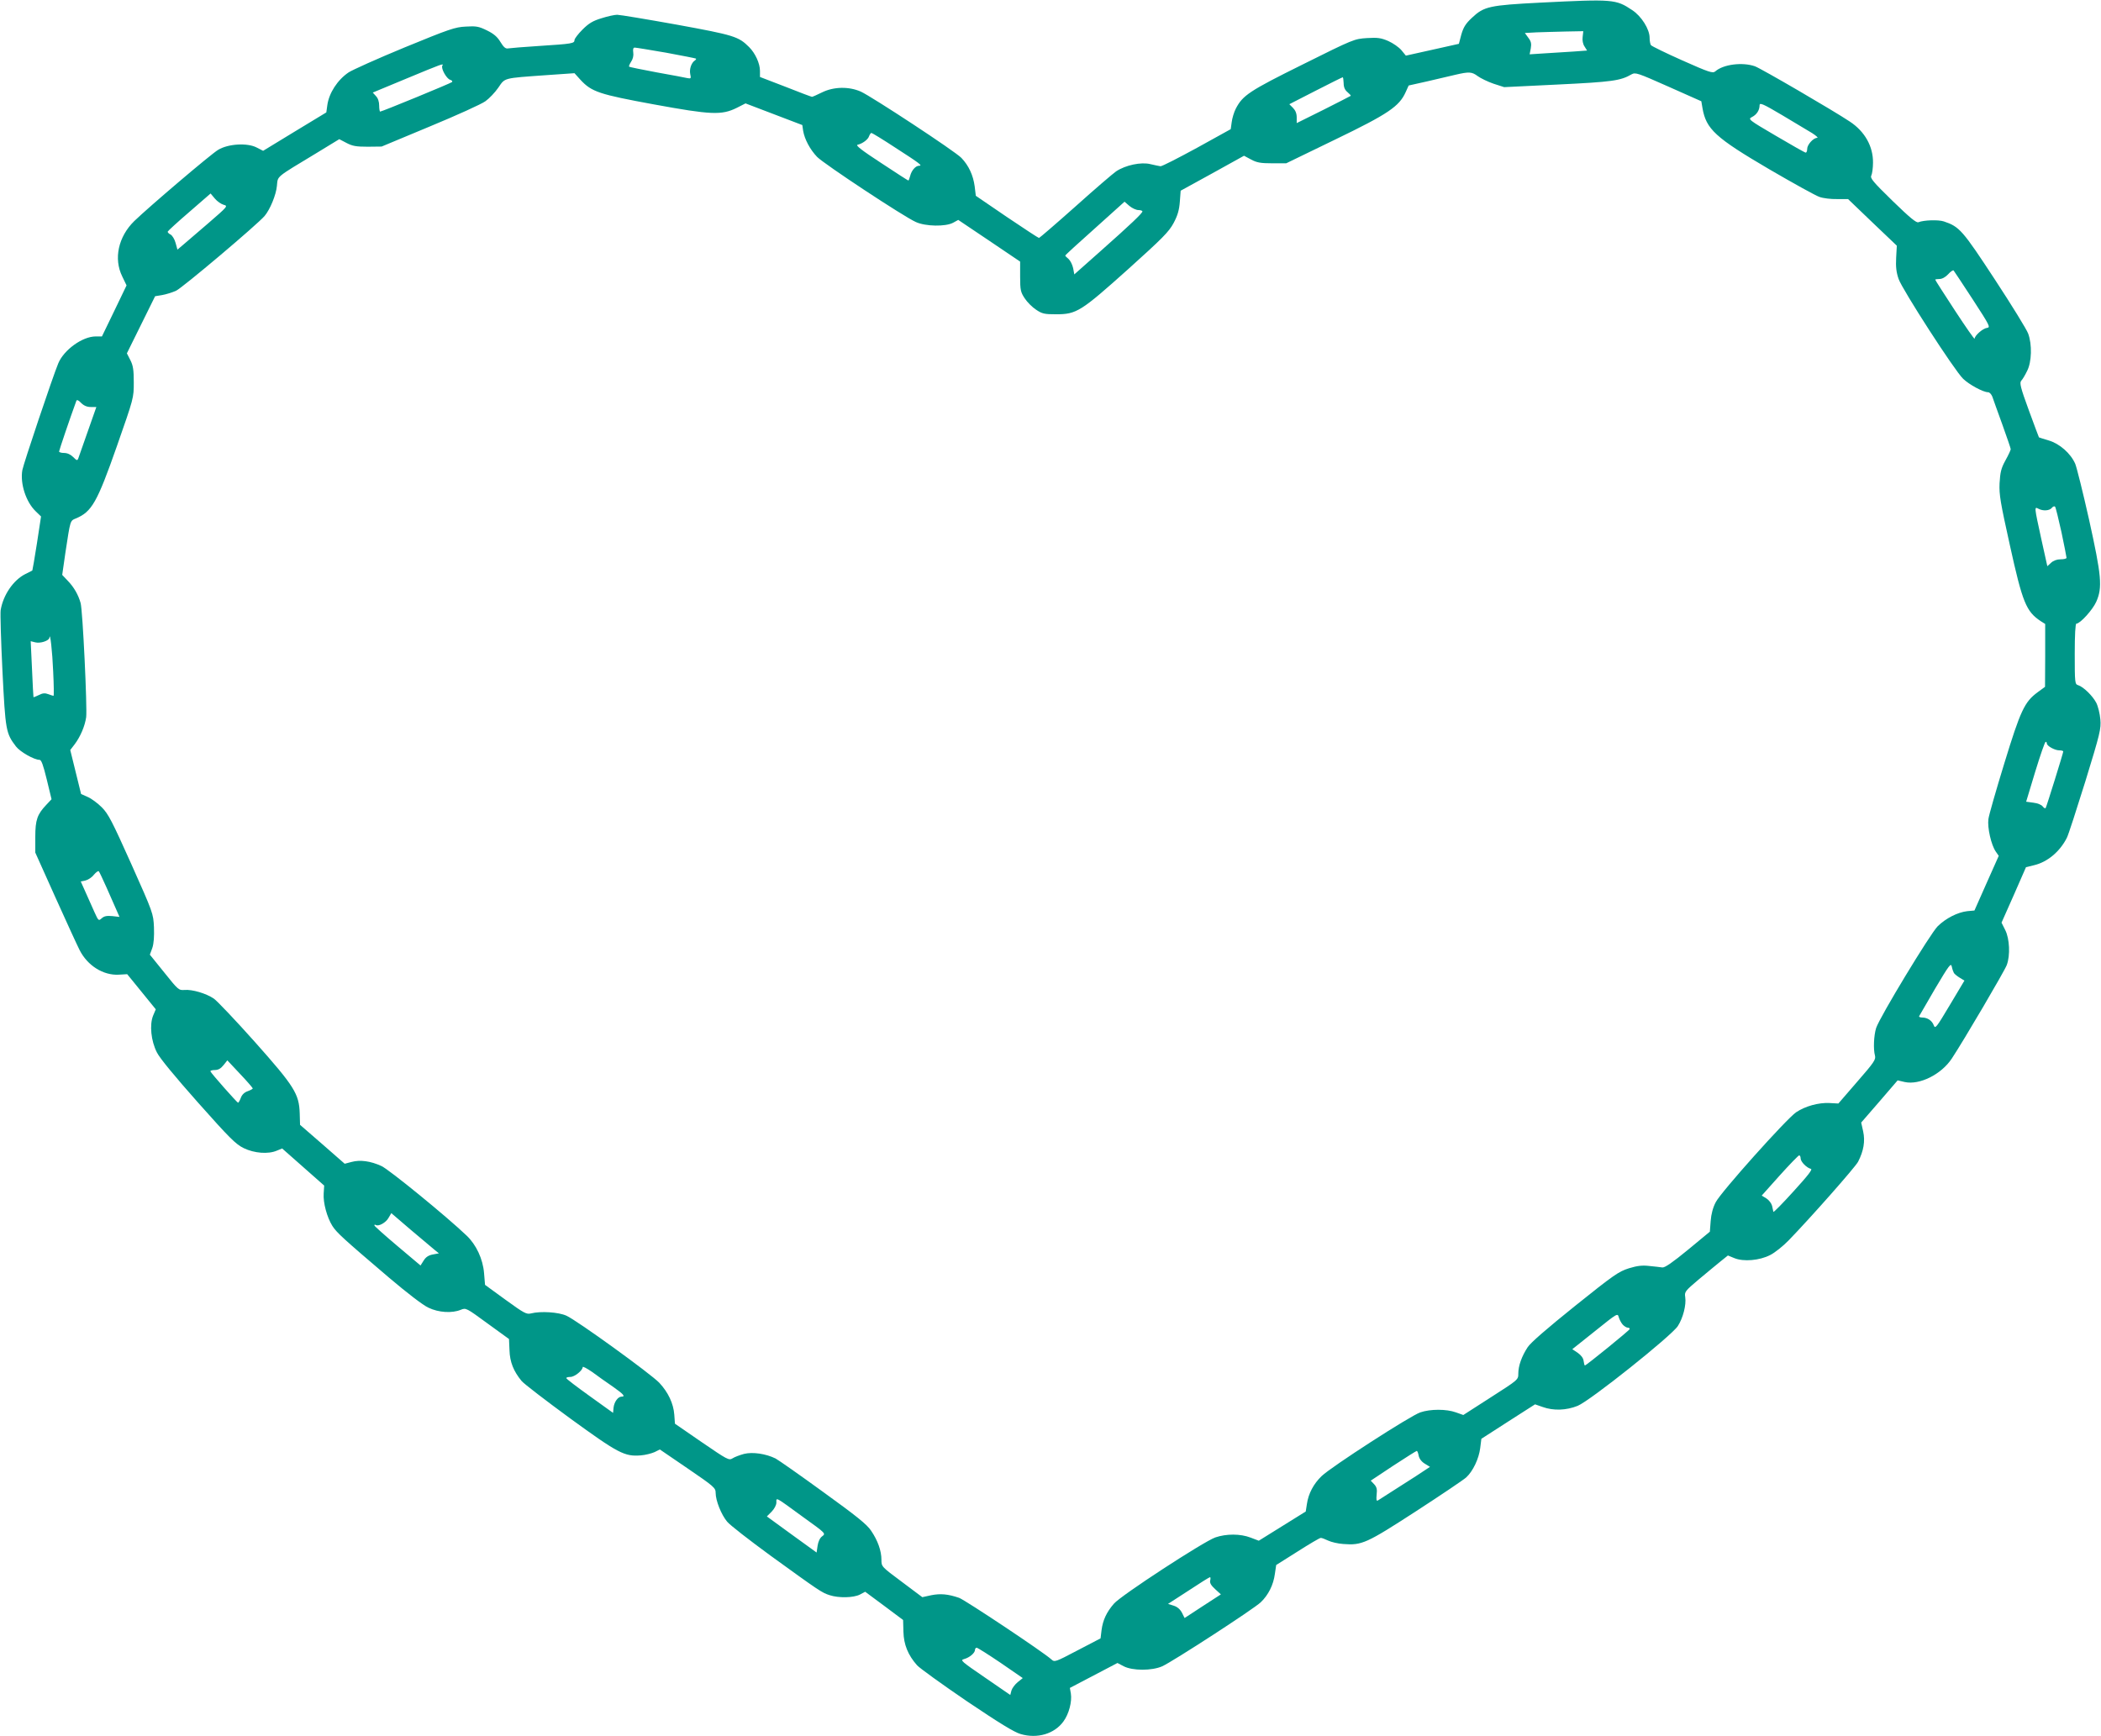 <?xml version="1.0" standalone="no"?>
<!DOCTYPE svg PUBLIC "-//W3C//DTD SVG 20010904//EN"
 "http://www.w3.org/TR/2001/REC-SVG-20010904/DTD/svg10.dtd">
<svg version="1.0" xmlns="http://www.w3.org/2000/svg"
 width="1280pt" height="1058pt" viewBox="0 0 1280 1058"
 preserveAspectRatio="xMidYMid meet">
<g transform="translate(0,1058) scale(0.1,-0.1)"
fill="#009688" stroke="none">
<path d="M9385 10564 c-311 -16 -344 -23 -417 -92 -39 -36 -52 -58 -65 -102
l-15 -57 -161 -36 -162 -36 -27 33 c-15 18 -51 43 -80 56 -44 19 -65 22 -130
18 -77 -5 -81 -6 -390 -160 -327 -162 -367 -189 -409 -270 -11 -21 -22 -58
-25 -82 l-6 -43 -206 -114 c-114 -62 -213 -113 -222 -112 -8 1 -36 7 -62 13
-56 14 -151 -6 -208 -44 -19 -13 -131 -109 -249 -215 -118 -105 -218 -191
-221 -191 -4 0 -92 58 -196 128 l-189 129 -7 58 c-9 67 -36 126 -81 173 -38
40 -545 373 -613 404 -73 32 -165 30 -236 -5 -30 -15 -58 -27 -61 -27 -3 0
-76 27 -161 61 l-156 60 0 37 c0 46 -29 108 -66 145 -65 65 -92 73 -442 137
-184 33 -346 60 -362 60 -15 0 -58 -9 -95 -21 -53 -16 -78 -31 -116 -69 -27
-27 -49 -56 -49 -64 0 -21 -15 -23 -215 -36 -93 -6 -179 -13 -190 -15 -15 -3
-27 8 -46 39 -19 32 -42 51 -83 71 -49 24 -65 27 -128 23 -66 -3 -100 -15
-373 -127 -165 -68 -318 -137 -341 -152 -68 -46 -120 -126 -130 -201 l-6 -43
-193 -117 -192 -117 -39 20 c-57 30 -174 23 -235 -14 -44 -26 -421 -347 -511
-434 -97 -95 -127 -229 -73 -338 l26 -54 -75 -156 -75 -155 -38 0 c-81 0 -194
-82 -228 -164 -33 -79 -213 -615 -219 -651 -14 -82 22 -193 81 -250 l33 -32
-25 -164 c-14 -90 -27 -164 -28 -165 -1 -1 -20 -11 -43 -22 -73 -37 -135 -128
-150 -220 -3 -21 2 -188 11 -372 18 -361 21 -378 82 -458 25 -33 111 -82 144
-82 11 0 22 -30 44 -120 l29 -120 -31 -33 c-56 -59 -68 -92 -68 -197 l0 -95
123 -274 c68 -151 134 -295 147 -320 48 -95 144 -155 238 -150 l52 3 87 -107
87 -107 -16 -38 c-23 -56 -13 -155 23 -225 18 -36 111 -148 251 -306 192 -216
229 -253 278 -277 64 -31 149 -38 202 -15 l32 13 128 -113 128 -113 -3 -48
c-4 -57 20 -145 53 -198 26 -41 68 -79 345 -315 111 -94 207 -168 240 -183 62
-30 144 -35 197 -13 32 13 33 12 163 -83 l131 -95 3 -68 c2 -72 25 -129 74
-188 13 -16 147 -119 296 -228 293 -213 331 -233 430 -225 28 2 66 12 84 20
l32 16 170 -116 c161 -110 170 -118 170 -149 0 -46 34 -132 70 -175 17 -21
136 -113 263 -206 297 -215 314 -227 362 -242 55 -18 145 -16 184 4 l32 17
116 -86 115 -86 2 -72 c2 -78 28 -142 83 -204 15 -17 151 -115 302 -218 199
-134 290 -190 329 -201 102 -30 206 1 261 77 33 45 53 120 45 170 l-6 34 145
76 145 76 38 -20 c54 -28 172 -28 235 0 64 29 556 348 600 390 46 44 77 105
86 173 l8 54 130 82 c72 46 135 83 141 83 6 1 26 -7 45 -16 19 -9 60 -19 93
-21 113 -9 141 4 442 199 154 100 292 193 307 207 41 38 77 114 85 179 l7 56
163 105 164 105 46 -16 c66 -24 145 -21 214 7 76 31 571 426 610 486 32 50 52
129 45 176 -5 32 -2 37 81 107 48 40 108 90 133 110 l46 37 39 -16 c55 -23
154 -15 219 19 28 14 78 54 112 89 132 136 405 445 423 479 34 66 44 125 31
185 l-12 54 111 128 111 129 43 -10 c90 -20 223 46 287 143 71 107 323 536
335 570 22 59 17 160 -9 212 l-23 46 75 169 74 169 49 12 c81 19 157 82 200
167 9 17 59 172 113 345 90 293 96 319 91 377 -3 34 -14 80 -25 101 -22 42
-77 96 -110 107 -20 6 -21 13 -21 191 0 119 4 184 10 184 23 0 99 84 121 133
39 88 32 158 -44 502 -37 165 -75 317 -84 339 -28 64 -96 123 -161 142 -31 9
-58 18 -60 19 -1 1 -29 76 -62 166 -51 139 -57 166 -46 179 8 8 24 35 36 60
28 54 31 162 6 228 -8 23 -99 171 -202 328 -198 302 -216 323 -312 355 -34 11
-122 8 -154 -5 -12 -6 -52 27 -157 129 -122 119 -139 140 -130 156 5 11 10 46
10 78 1 99 -50 190 -141 250 -100 67 -540 323 -578 337 -76 27 -194 12 -242
-31 -15 -13 -37 -6 -201 67 -101 45 -187 87 -191 93 -4 5 -8 26 -8 45 0 52
-50 132 -107 169 -99 66 -116 67 -558 45z m257 -209 c-3 -21 2 -45 12 -59 l15
-24 -82 -6 c-45 -3 -124 -8 -175 -11 l-93 -6 7 36 c5 29 2 43 -15 65 l-21 29
73 4 c39 1 119 4 177 5 l106 2 -4 -35z m-5584 -96 c97 -18 179 -34 182 -36 2
-2 0 -7 -6 -11 -22 -14 -35 -53 -29 -83 6 -27 5 -29 -17 -25 -12 3 -97 19
-187 35 -90 17 -166 32 -168 35 -3 2 3 16 12 30 11 16 16 38 13 56 -3 21 0 30
9 30 7 0 93 -14 191 -31z m-1363 -79 c-10 -16 25 -79 47 -86 11 -3 16 -9 12
-14 -9 -8 -427 -180 -438 -180 -3 0 -6 17 -6 37 0 23 -7 45 -20 58 l-19 21
207 86 c217 90 227 94 217 78z m6308 -64 c18 -13 61 -34 96 -46 l65 -21 328
16 c330 16 381 23 448 62 24 13 36 9 225 -75 l200 -89 7 -41 c22 -129 79 -181
408 -374 146 -85 283 -161 305 -168 22 -8 70 -14 107 -13 l67 0 148 -142 149
-142 -4 -74 c-3 -55 1 -89 15 -129 22 -64 340 -557 393 -608 36 -35 122 -82
152 -82 9 0 20 -12 26 -27 5 -16 33 -92 61 -170 28 -78 51 -145 51 -150 0 -5
-14 -36 -32 -68 -27 -49 -32 -73 -36 -140 -3 -70 5 -116 63 -378 77 -349 99
-403 188 -462 l27 -17 0 -192 -1 -191 -45 -33 c-80 -59 -104 -110 -203 -433
-50 -163 -94 -316 -97 -340 -7 -52 17 -158 45 -198 l18 -26 -74 -166 -74 -167
-44 -4 c-59 -7 -130 -43 -180 -92 -45 -45 -353 -553 -375 -620 -14 -45 -18
-129 -7 -168 6 -24 -5 -41 -108 -159 l-115 -133 -55 3 c-67 3 -146 -19 -202
-56 -59 -40 -459 -487 -490 -548 -17 -32 -28 -73 -31 -115 l-5 -65 -133 -110
c-95 -78 -140 -109 -156 -108 -13 2 -48 6 -79 9 -43 5 -73 2 -125 -14 -63 -20
-92 -40 -329 -230 -168 -135 -270 -223 -288 -251 -36 -55 -57 -113 -57 -161 0
-37 0 -37 -167 -144 l-168 -108 -45 16 c-58 21 -156 21 -217 0 -60 -20 -543
-332 -601 -388 -49 -47 -81 -107 -90 -171 l-7 -45 -143 -89 -143 -89 -50 19
c-62 24 -148 24 -215 1 -71 -25 -576 -354 -618 -404 -45 -52 -67 -100 -75
-161 l-6 -50 -140 -73 c-137 -72 -140 -73 -160 -55 -45 42 -527 363 -562 375
-67 23 -113 27 -169 16 l-55 -12 -124 93 c-125 93 -125 93 -125 135 0 54 -22
117 -63 177 -25 38 -87 88 -292 236 -143 104 -273 195 -290 204 -59 29 -139
41 -192 28 -26 -7 -58 -19 -70 -27 -22 -14 -32 -8 -187 98 l-164 113 -4 55
c-5 68 -37 136 -91 194 -51 54 -503 381 -566 409 -48 22 -157 29 -216 14 -27
-7 -42 1 -155 83 l-125 91 -6 72 c-7 86 -48 173 -106 228 -121 116 -474 404
-519 424 -67 31 -131 39 -182 25 l-42 -11 -136 119 -136 118 -2 70 c-4 119
-32 164 -274 436 -116 130 -228 248 -249 263 -47 32 -132 57 -179 53 -35 -3
-39 1 -123 106 l-88 109 15 41 c9 27 12 69 10 126 -4 84 -5 87 -138 385 -117
261 -140 306 -180 346 -25 25 -64 54 -86 63 l-40 18 -33 134 -33 134 27 35
c35 47 62 110 70 165 7 55 -21 653 -34 696 -14 50 -41 97 -78 135 l-34 36 20
139 c30 197 28 190 63 205 97 40 130 98 250 440 103 294 103 294 103 389 0 76
-4 103 -21 136 l-21 41 86 174 86 174 42 7 c24 4 62 16 85 26 38 17 496 404
540 456 33 39 70 128 75 183 7 63 -14 46 244 202 l136 83 44 -23 c36 -19 59
-23 129 -23 l85 1 295 123 c162 67 314 136 337 153 24 17 59 54 79 83 42 61
27 57 291 76 l173 12 37 -41 c68 -73 114 -88 446 -149 350 -64 413 -67 506
-21 l53 27 173 -66 173 -66 5 -35 c9 -52 42 -114 85 -159 42 -43 529 -365 602
-397 59 -27 181 -29 227 -4 l31 17 189 -127 188 -127 0 -91 c0 -83 3 -95 28
-133 15 -23 46 -54 69 -69 37 -25 51 -28 122 -28 125 0 151 17 437 273 212
191 250 229 279 283 25 47 34 79 38 130 l5 67 193 106 193 107 43 -23 c35 -19
59 -23 128 -23 l86 0 299 145 c323 156 390 202 429 289 l18 40 112 25 c61 14
138 32 171 40 85 20 102 19 138 -8z m-817 -43 c0 -25 8 -42 24 -55 12 -10 21
-20 19 -22 -2 -2 -77 -40 -166 -85 l-163 -81 0 35 c0 24 -8 43 -23 58 l-22 22
160 82 c88 45 162 82 165 82 3 1 5 -15 6 -36z m2854 -304 c25 -16 39 -29 31
-29 -24 0 -61 -42 -61 -67 0 -13 -4 -23 -9 -23 -5 0 -86 46 -181 102 -169 99
-172 102 -146 115 29 15 46 42 46 72 0 17 20 9 138 -61 75 -45 157 -94 182
-109z m-5585 -89 c152 -98 167 -110 144 -110 -21 0 -46 -29 -54 -62 -4 -16 -9
-28 -11 -28 -2 0 -77 48 -166 107 -118 77 -158 108 -143 111 30 7 64 32 70 53
4 10 10 19 14 19 4 0 70 -40 146 -90z m-4092 -348 c27 -7 24 -10 -95 -113 -68
-58 -137 -118 -155 -133 l-32 -27 -11 40 c-6 23 -20 46 -31 52 -11 5 -19 14
-17 18 2 5 61 59 132 120 l129 112 26 -31 c14 -17 39 -34 54 -38z m5573 -32
c13 0 24 -4 24 -8 0 -11 -69 -77 -255 -242 l-160 -142 -7 38 c-5 22 -17 46
-28 56 -11 9 -20 18 -20 21 0 3 81 77 181 166 l180 162 30 -26 c17 -14 41 -25
55 -25z m5083 -545 c104 -160 109 -170 86 -173 -25 -3 -75 -47 -75 -66 0 -6
-54 71 -120 172 -66 101 -120 185 -120 188 0 2 12 4 26 4 16 0 36 11 53 29 14
16 29 26 33 23 3 -4 56 -83 117 -177z m-11466 -655 l34 0 -52 -148 c-28 -81
-54 -155 -58 -165 -6 -15 -9 -14 -31 8 -16 16 -36 25 -56 25 -16 0 -30 4 -30
9 0 6 66 202 105 308 3 9 13 5 29 -12 17 -17 36 -25 59 -25z m12006 -762 c17
-81 31 -152 31 -157 0 -5 -16 -9 -36 -9 -23 0 -44 -8 -58 -21 l-23 -21 -37
167 c-43 197 -43 197 -17 183 28 -15 67 -12 81 5 7 9 16 12 20 8 4 -4 21 -74
39 -155z m-12235 -850 c4 -82 5 -148 2 -148 -3 0 -17 5 -31 10 -21 8 -35 7
-58 -5 -17 -8 -31 -14 -33 -13 -1 2 -5 79 -9 172 l-8 169 28 -7 c31 -8 84 10
86 28 4 41 18 -84 23 -206z m12146 -438 c0 -15 48 -42 75 -42 14 0 25 -3 25
-7 0 -9 -101 -334 -107 -344 -3 -5 -11 0 -18 9 -7 10 -31 20 -57 23 l-44 6 55
182 c31 101 59 183 64 183 4 0 7 -4 7 -10z m-11820 -880 c23 -52 50 -114 60
-136 l18 -41 -44 5 c-34 3 -49 0 -64 -13 -19 -17 -20 -17 -44 36 -13 30 -37
84 -54 121 l-30 67 29 6 c16 4 39 19 51 35 13 15 26 25 30 21 3 -3 25 -49 48
-101z m11254 -519 c5 -7 21 -20 36 -29 l28 -17 -89 -149 c-83 -139 -89 -147
-98 -123 -11 29 -39 47 -71 47 -12 0 -20 4 -18 8 2 4 46 80 98 169 85 143 96
158 101 133 3 -15 9 -32 13 -39z m-10364 -703 c0 -3 -14 -11 -31 -17 -20 -7
-35 -21 -42 -41 -6 -16 -14 -30 -17 -29 -6 1 -164 179 -168 191 -2 4 10 8 26
8 22 0 37 9 54 30 l23 29 77 -82 c43 -45 77 -85 78 -89z m9430 -426 c0 -21 37
-58 62 -64 13 -2 -15 -38 -105 -137 -66 -73 -122 -130 -123 -125 -1 5 -5 22
-8 37 -4 15 -19 35 -35 45 l-28 17 110 123 c60 67 114 122 118 122 5 0 9 -8 9
-18z m-8322 -558 l26 -21 -38 -7 c-26 -5 -42 -16 -55 -37 l-19 -30 -140 118
c-77 65 -141 122 -141 126 -1 5 3 6 8 3 17 -11 62 14 78 43 l17 29 119 -102
c65 -55 131 -110 145 -122z m7238 -455 c9 -10 24 -19 31 -19 8 0 13 -4 11 -9
-3 -9 -264 -221 -272 -221 -3 0 -6 12 -8 27 -2 18 -15 35 -36 50 l-33 22 138
110 c136 109 138 111 145 85 4 -14 15 -35 24 -45z m-6154 -377 c67 -47 80 -62
55 -62 -22 0 -45 -32 -49 -67 l-3 -32 -142 102 c-78 56 -143 105 -143 110 0 4
11 7 25 7 26 0 75 40 75 60 0 6 26 -8 58 -30 31 -23 87 -63 124 -88z m4911
-422 c4 -19 18 -37 38 -49 l31 -19 -88 -58 c-105 -67 -214 -137 -230 -147 -8
-5 -10 6 -7 36 4 33 0 47 -16 64 l-20 21 137 91 c75 49 140 90 143 90 4 1 9
-12 12 -29z m-3750 -374 c138 -99 139 -100 116 -117 -14 -10 -24 -32 -28 -58
l-6 -41 -152 110 -151 110 29 29 c17 18 29 40 29 56 0 32 -11 38 163 -89z
m2480 -386 c-4 -15 5 -30 30 -53 l35 -32 -111 -72 -110 -72 -16 32 c-11 21
-28 36 -50 43 l-35 11 125 81 c68 45 127 82 131 82 3 0 4 -9 1 -20z m-1277
-502 l135 -93 -31 -25 c-17 -14 -34 -37 -38 -51 l-7 -27 -154 106 c-146 100
-153 106 -127 113 33 9 66 37 66 56 0 7 5 13 10 13 6 0 72 -42 146 -92z"/>
</g>
</svg>
